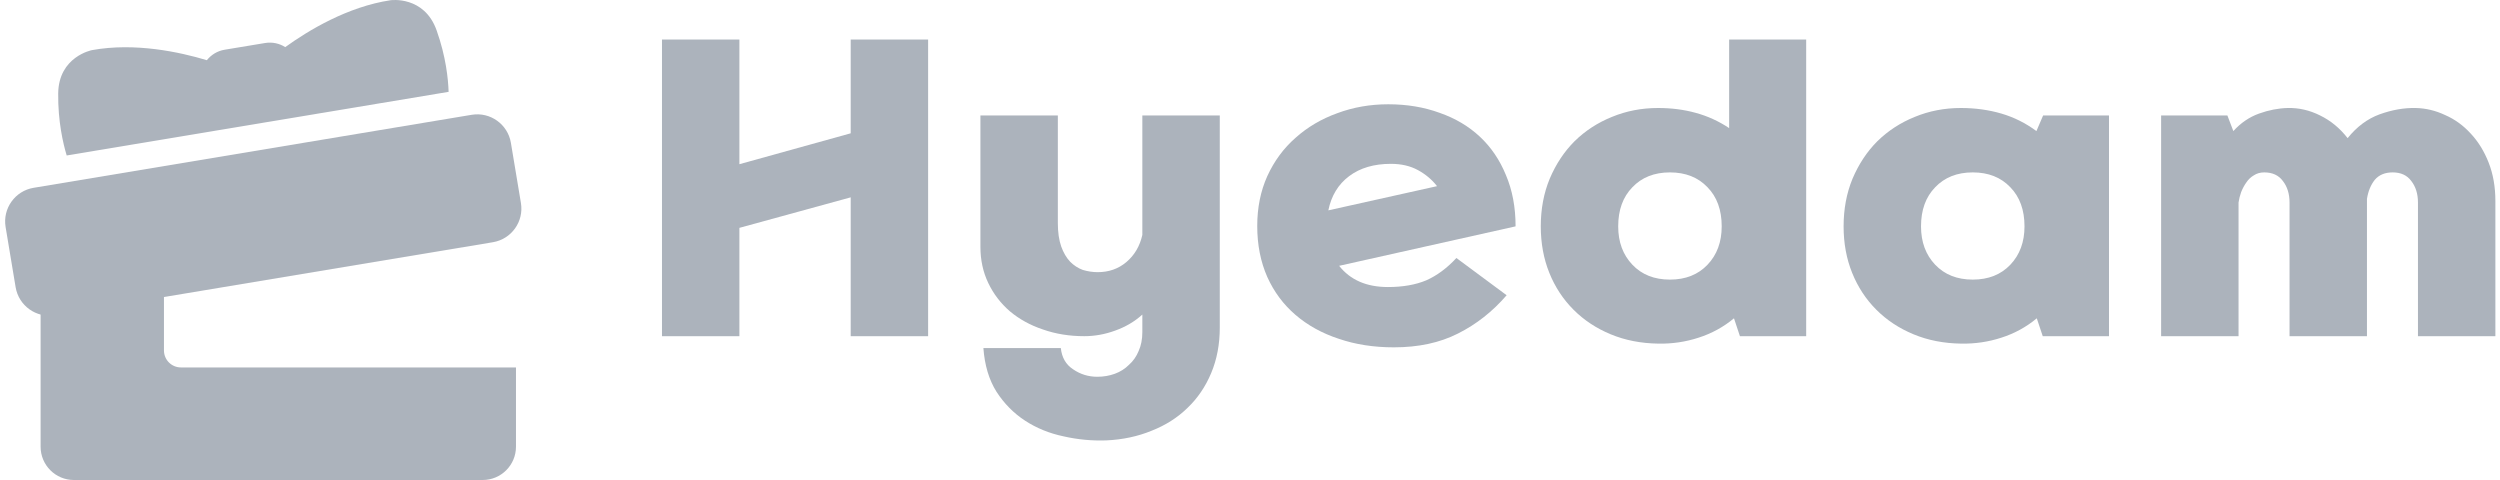 <svg width="125" height="24" viewBox="0 0 125 24" fill="none" xmlns="http://www.w3.org/2000/svg">
<path d="M9.048 18.372C8.578 18.372 8.198 17.992 8.198 17.522V13.858H2.03V22.335C2.03 23.255 2.775 24 3.695 24H24.134C25.054 24 25.799 23.255 25.799 22.335V18.372H9.048Z" fill="#ACB3BC"/>
<path d="M23.584 5.74L1.681 9.39C0.753 9.544 0.125 10.423 0.28 11.351L0.781 14.359C0.936 15.288 1.814 15.915 2.743 15.76L24.645 12.111C25.574 11.956 26.201 11.078 26.046 10.149L25.545 7.142C25.39 6.213 24.512 5.586 23.584 5.74Z" fill="#ACB3BC"/>
<path d="M22.43 4.585C22.41 3.96 22.3 2.835 21.83 1.516C21.21 -0.229 19.53 0.011 19.53 0.011C17.371 0.336 15.412 1.526 14.262 2.356C13.972 2.171 13.617 2.091 13.252 2.151L11.233 2.486C10.868 2.546 10.558 2.74 10.343 3.01C8.983 2.6 6.744 2.116 4.599 2.506C4.599 2.506 2.93 2.825 2.91 4.675C2.895 6.075 3.155 7.174 3.335 7.774L22.44 4.59L22.43 4.585Z" fill="#ACB3BC"/>
<path d="M118.348 16.809H114.477V10.127C114.477 9.693 114.365 9.333 114.142 9.048C113.931 8.762 113.621 8.62 113.211 8.62C113.013 8.62 112.839 8.669 112.69 8.768C112.541 8.855 112.417 8.973 112.318 9.122C112.219 9.259 112.132 9.42 112.057 9.606C111.995 9.78 111.952 9.953 111.927 10.127V16.809H108.056V5.772H111.369L111.667 6.554C112.039 6.144 112.467 5.853 112.951 5.679C113.435 5.505 113.912 5.412 114.384 5.4C114.942 5.387 115.482 5.511 116.003 5.772C116.537 6.032 116.996 6.411 117.381 6.907C117.84 6.336 118.373 5.939 118.981 5.716C119.602 5.493 120.203 5.387 120.786 5.4C121.295 5.412 121.785 5.53 122.257 5.753C122.741 5.964 123.169 6.274 123.541 6.684C123.913 7.081 124.211 7.565 124.434 8.136C124.658 8.706 124.769 9.345 124.769 10.053V16.809H120.898V10.127C120.898 9.693 120.786 9.333 120.563 9.048C120.352 8.762 120.042 8.62 119.633 8.62C119.248 8.62 118.95 8.744 118.739 8.992C118.541 9.24 118.41 9.556 118.348 9.941V16.809Z" fill="#ACB3BC"/>
<path d="M102.156 5.772H105.45V16.809H102.137L101.839 15.915C101.318 16.35 100.729 16.672 100.071 16.883C99.426 17.094 98.756 17.193 98.061 17.181C97.192 17.169 96.398 17.014 95.679 16.716C94.959 16.418 94.339 16.009 93.817 15.487C93.296 14.966 92.893 14.352 92.608 13.645C92.322 12.938 92.18 12.162 92.18 11.318C92.18 10.45 92.329 9.656 92.626 8.936C92.937 8.204 93.352 7.577 93.873 7.056C94.407 6.535 95.027 6.132 95.735 5.846C96.454 5.549 97.224 5.4 98.043 5.4C98.762 5.4 99.438 5.493 100.071 5.679C100.704 5.865 101.287 6.157 101.821 6.554L102.156 5.772ZM98.638 13.98C99.42 13.98 100.046 13.732 100.518 13.235C100.989 12.739 101.225 12.1 101.225 11.318C101.225 10.499 100.989 9.848 100.518 9.364C100.046 8.868 99.42 8.62 98.638 8.62C97.856 8.62 97.23 8.868 96.758 9.364C96.287 9.848 96.051 10.499 96.051 11.318C96.051 12.1 96.287 12.739 96.758 13.235C97.23 13.732 97.856 13.98 98.638 13.98Z" fill="#ACB3BC"/>
<path d="M86.457 1.975H90.309V16.809H86.996L86.699 15.915C86.177 16.35 85.588 16.672 84.93 16.883C84.285 17.094 83.615 17.194 82.92 17.181C82.052 17.169 81.258 17.014 80.538 16.716C79.818 16.418 79.198 16.009 78.677 15.487C78.156 14.966 77.752 14.352 77.467 13.645C77.182 12.938 77.039 12.162 77.039 11.318C77.039 10.45 77.188 9.656 77.486 8.936C77.796 8.204 78.212 7.577 78.733 7.056C79.266 6.535 79.887 6.132 80.594 5.846C81.314 5.549 82.083 5.4 82.902 5.4C83.572 5.4 84.198 5.48 84.782 5.642C85.377 5.803 85.936 6.057 86.457 6.405V1.975ZM83.497 13.98C84.279 13.98 84.906 13.732 85.377 13.235C85.849 12.739 86.085 12.1 86.085 11.318C86.085 10.499 85.849 9.848 85.377 9.364C84.906 8.868 84.279 8.62 83.497 8.62C82.716 8.62 82.089 8.868 81.618 9.364C81.146 9.848 80.91 10.499 80.91 11.318C80.91 12.1 81.146 12.739 81.618 13.235C82.089 13.732 82.716 13.98 83.497 13.98Z" fill="#ACB3BC"/>
<path d="M66.957 13.291C67.515 13.998 68.328 14.352 69.395 14.352C70.139 14.352 70.778 14.24 71.312 14.017C71.845 13.781 72.348 13.409 72.82 12.9L75.332 14.762C74.625 15.581 73.812 16.22 72.894 16.679C71.988 17.138 70.921 17.367 69.693 17.367C68.688 17.367 67.769 17.224 66.938 16.939C66.107 16.666 65.387 16.269 64.779 15.748C64.171 15.227 63.7 14.594 63.365 13.85C63.03 13.093 62.862 12.243 62.862 11.3C62.862 10.382 63.03 9.55 63.365 8.806C63.712 8.049 64.183 7.41 64.779 6.889C65.375 6.355 66.07 5.946 66.864 5.66C67.658 5.363 68.508 5.214 69.413 5.214C70.344 5.214 71.2 5.356 71.982 5.642C72.764 5.915 73.434 6.312 73.992 6.833C74.55 7.354 74.985 7.993 75.295 8.75C75.618 9.507 75.779 10.363 75.779 11.318L66.957 13.291ZM69.544 8.192C68.7 8.192 68.005 8.396 67.459 8.806C66.913 9.215 66.566 9.786 66.417 10.518L71.852 9.308C71.603 8.986 71.287 8.719 70.902 8.508C70.518 8.297 70.065 8.192 69.544 8.192Z" fill="#ACB3BC"/>
<path d="M60.989 16.381C60.989 17.212 60.846 17.969 60.56 18.651C60.275 19.334 59.878 19.917 59.369 20.401C58.873 20.885 58.277 21.263 57.583 21.536C56.888 21.822 56.131 21.983 55.312 22.02C54.592 22.045 53.879 21.977 53.172 21.816C52.464 21.667 51.825 21.406 51.254 21.034C50.684 20.662 50.206 20.178 49.821 19.582C49.449 18.986 49.232 18.261 49.17 17.404H53.041C53.091 17.876 53.295 18.23 53.655 18.465C54.015 18.713 54.419 18.838 54.865 18.838C55.175 18.838 55.467 18.788 55.74 18.689C56.013 18.589 56.249 18.441 56.447 18.242C56.658 18.056 56.819 17.826 56.931 17.553C57.055 17.28 57.117 16.964 57.117 16.604V15.729C56.733 16.077 56.28 16.344 55.758 16.53C55.25 16.716 54.735 16.809 54.214 16.809C53.469 16.809 52.781 16.697 52.148 16.474C51.515 16.263 50.963 15.959 50.491 15.562C50.032 15.165 49.672 14.693 49.412 14.147C49.151 13.601 49.021 13 49.021 12.342V5.772H52.892V11.151C52.892 11.61 52.948 12.001 53.06 12.323C53.172 12.634 53.32 12.888 53.507 13.086C53.693 13.273 53.904 13.409 54.139 13.496C54.387 13.57 54.636 13.608 54.884 13.608C55.442 13.608 55.92 13.44 56.317 13.105C56.726 12.758 56.993 12.305 57.117 11.746V5.772H60.989V16.381Z" fill="#ACB3BC"/>
<path d="M42.535 16.809V9.867L36.97 11.393V16.809H33.099V1.975H36.97V8.21L42.535 6.665V1.975H46.406V16.809H42.535Z" fill="#ACB3BC"/>
</svg>
